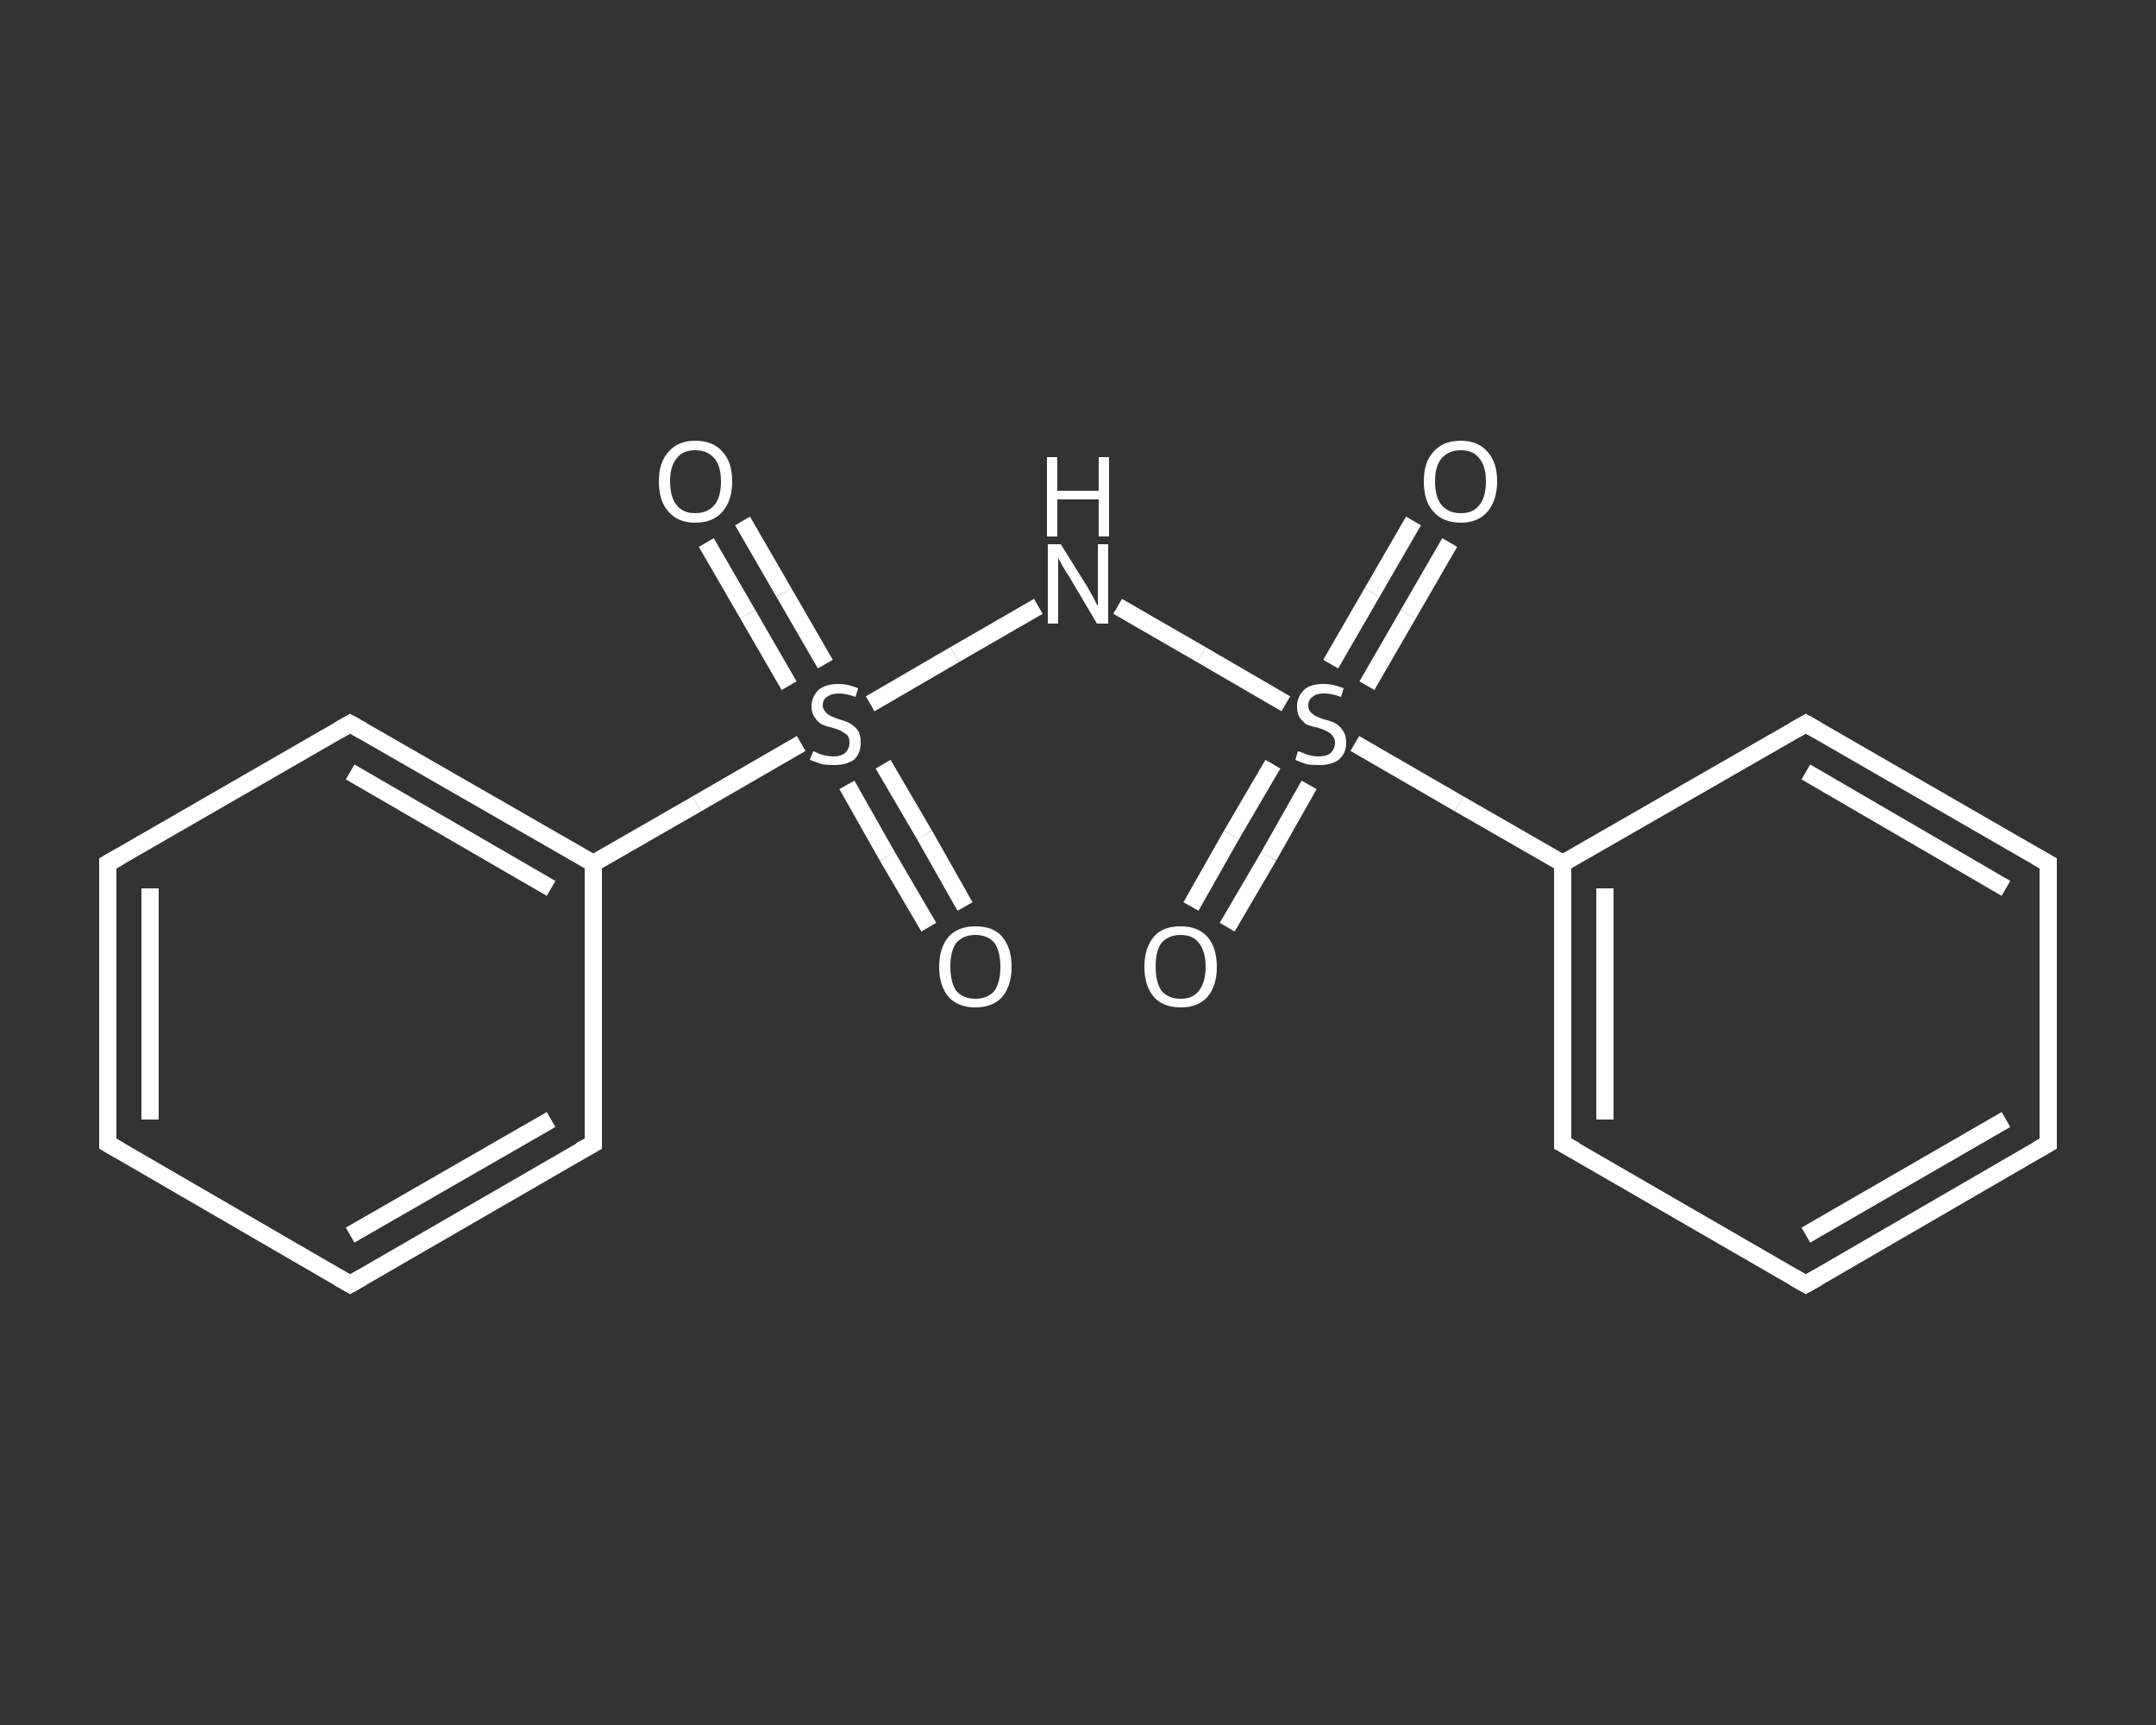 <?xml version='1.0' encoding='iso-8859-1'?>
<svg version='1.1' baseProfile='full'
              xmlns='http://www.w3.org/2000/svg'
                      xmlns:rdkit='http://www.rdkit.org/xml'
                      xmlns:xlink='http://www.w3.org/1999/xlink'
                  xml:space='preserve'
width='250px' height='200px' viewBox='0 0 250 200'>
<rect x="0" y="0" width="250" height="200" fill="#333333" stroke="none"/>
<!-- END OF HEADER -->
<rect style='opacity:1.0;fill:transparent;stroke:none' width='250.0' height='200.0' x='0.0' y='0.0'> </rect>
<path class='bond-0 atom-0 atom-1' d='M 107.7,107.5 L 102.9,99.3' style='fill:none;fill-rule:evenodd;stroke:#FFFFFF;stroke-width:2.0px;stroke-linecap:butt;stroke-linejoin:miter;stroke-opacity:1' />
<path class='bond-0 atom-0 atom-1' d='M 102.9,99.3 L 98.2,91.0' style='fill:none;fill-rule:evenodd;stroke:#FFFFFF;stroke-width:2.0px;stroke-linecap:butt;stroke-linejoin:miter;stroke-opacity:1' />
<path class='bond-0 atom-0 atom-1' d='M 111.9,105.1 L 107.2,96.8' style='fill:none;fill-rule:evenodd;stroke:#FFFFFF;stroke-width:2.0px;stroke-linecap:butt;stroke-linejoin:miter;stroke-opacity:1' />
<path class='bond-0 atom-0 atom-1' d='M 107.2,96.8 L 102.4,88.6' style='fill:none;fill-rule:evenodd;stroke:#FFFFFF;stroke-width:2.0px;stroke-linecap:butt;stroke-linejoin:miter;stroke-opacity:1' />
<path class='bond-1 atom-1 atom-2' d='M 95.7,77.0 L 90.9,68.7' style='fill:none;fill-rule:evenodd;stroke:#FFFFFF;stroke-width:2.0px;stroke-linecap:butt;stroke-linejoin:miter;stroke-opacity:1' />
<path class='bond-1 atom-1 atom-2' d='M 90.9,68.7 L 86.1,60.4' style='fill:none;fill-rule:evenodd;stroke:#FFFFFF;stroke-width:2.0px;stroke-linecap:butt;stroke-linejoin:miter;stroke-opacity:1' />
<path class='bond-1 atom-1 atom-2' d='M 91.5,79.5 L 86.7,71.2' style='fill:none;fill-rule:evenodd;stroke:#FFFFFF;stroke-width:2.0px;stroke-linecap:butt;stroke-linejoin:miter;stroke-opacity:1' />
<path class='bond-1 atom-1 atom-2' d='M 86.7,71.2 L 81.9,62.9' style='fill:none;fill-rule:evenodd;stroke:#FFFFFF;stroke-width:2.0px;stroke-linecap:butt;stroke-linejoin:miter;stroke-opacity:1' />
<path class='bond-2 atom-1 atom-3' d='M 100.9,81.6 L 110.7,75.9' style='fill:none;fill-rule:evenodd;stroke:#FFFFFF;stroke-width:2.0px;stroke-linecap:butt;stroke-linejoin:miter;stroke-opacity:1' />
<path class='bond-2 atom-1 atom-3' d='M 110.7,75.9 L 120.4,70.3' style='fill:none;fill-rule:evenodd;stroke:#FFFFFF;stroke-width:2.0px;stroke-linecap:butt;stroke-linejoin:miter;stroke-opacity:1' />
<path class='bond-3 atom-3 atom-4' d='M 129.6,70.3 L 139.3,75.9' style='fill:none;fill-rule:evenodd;stroke:#FFFFFF;stroke-width:2.0px;stroke-linecap:butt;stroke-linejoin:miter;stroke-opacity:1' />
<path class='bond-3 atom-3 atom-4' d='M 139.3,75.9 L 149.1,81.6' style='fill:none;fill-rule:evenodd;stroke:#FFFFFF;stroke-width:2.0px;stroke-linecap:butt;stroke-linejoin:miter;stroke-opacity:1' />
<path class='bond-4 atom-4 atom-5' d='M 158.5,79.5 L 163.3,71.2' style='fill:none;fill-rule:evenodd;stroke:#FFFFFF;stroke-width:2.0px;stroke-linecap:butt;stroke-linejoin:miter;stroke-opacity:1' />
<path class='bond-4 atom-4 atom-5' d='M 163.3,71.2 L 168.1,62.9' style='fill:none;fill-rule:evenodd;stroke:#FFFFFF;stroke-width:2.0px;stroke-linecap:butt;stroke-linejoin:miter;stroke-opacity:1' />
<path class='bond-4 atom-4 atom-5' d='M 154.3,77.0 L 159.1,68.7' style='fill:none;fill-rule:evenodd;stroke:#FFFFFF;stroke-width:2.0px;stroke-linecap:butt;stroke-linejoin:miter;stroke-opacity:1' />
<path class='bond-4 atom-4 atom-5' d='M 159.1,68.7 L 163.9,60.4' style='fill:none;fill-rule:evenodd;stroke:#FFFFFF;stroke-width:2.0px;stroke-linecap:butt;stroke-linejoin:miter;stroke-opacity:1' />
<path class='bond-5 atom-4 atom-6' d='M 147.6,88.6 L 142.8,96.8' style='fill:none;fill-rule:evenodd;stroke:#FFFFFF;stroke-width:2.0px;stroke-linecap:butt;stroke-linejoin:miter;stroke-opacity:1' />
<path class='bond-5 atom-4 atom-6' d='M 142.8,96.8 L 138.1,105.1' style='fill:none;fill-rule:evenodd;stroke:#FFFFFF;stroke-width:2.0px;stroke-linecap:butt;stroke-linejoin:miter;stroke-opacity:1' />
<path class='bond-5 atom-4 atom-6' d='M 151.8,91.0 L 147.1,99.3' style='fill:none;fill-rule:evenodd;stroke:#FFFFFF;stroke-width:2.0px;stroke-linecap:butt;stroke-linejoin:miter;stroke-opacity:1' />
<path class='bond-5 atom-4 atom-6' d='M 147.1,99.3 L 142.3,107.5' style='fill:none;fill-rule:evenodd;stroke:#FFFFFF;stroke-width:2.0px;stroke-linecap:butt;stroke-linejoin:miter;stroke-opacity:1' />
<path class='bond-6 atom-4 atom-7' d='M 157.1,86.2 L 169.2,93.2' style='fill:none;fill-rule:evenodd;stroke:#FFFFFF;stroke-width:2.0px;stroke-linecap:butt;stroke-linejoin:miter;stroke-opacity:1' />
<path class='bond-6 atom-4 atom-7' d='M 169.2,93.2 L 181.2,100.1' style='fill:none;fill-rule:evenodd;stroke:#FFFFFF;stroke-width:2.0px;stroke-linecap:butt;stroke-linejoin:miter;stroke-opacity:1' />
<path class='bond-7 atom-7 atom-8' d='M 181.2,100.1 L 181.2,132.6' style='fill:none;fill-rule:evenodd;stroke:#FFFFFF;stroke-width:2.0px;stroke-linecap:butt;stroke-linejoin:miter;stroke-opacity:1' />
<path class='bond-7 atom-7 atom-8' d='M 186.1,103.0 L 186.1,129.8' style='fill:none;fill-rule:evenodd;stroke:#FFFFFF;stroke-width:2.0px;stroke-linecap:butt;stroke-linejoin:miter;stroke-opacity:1' />
<path class='bond-8 atom-8 atom-9' d='M 181.2,132.6 L 209.4,148.9' style='fill:none;fill-rule:evenodd;stroke:#FFFFFF;stroke-width:2.0px;stroke-linecap:butt;stroke-linejoin:miter;stroke-opacity:1' />
<path class='bond-9 atom-9 atom-10' d='M 209.4,148.9 L 237.5,132.6' style='fill:none;fill-rule:evenodd;stroke:#FFFFFF;stroke-width:2.0px;stroke-linecap:butt;stroke-linejoin:miter;stroke-opacity:1' />
<path class='bond-9 atom-9 atom-10' d='M 209.4,143.2 L 232.6,129.8' style='fill:none;fill-rule:evenodd;stroke:#FFFFFF;stroke-width:2.0px;stroke-linecap:butt;stroke-linejoin:miter;stroke-opacity:1' />
<path class='bond-10 atom-10 atom-11' d='M 237.5,132.6 L 237.5,100.1' style='fill:none;fill-rule:evenodd;stroke:#FFFFFF;stroke-width:2.0px;stroke-linecap:butt;stroke-linejoin:miter;stroke-opacity:1' />
<path class='bond-11 atom-11 atom-12' d='M 237.5,100.1 L 209.4,83.9' style='fill:none;fill-rule:evenodd;stroke:#FFFFFF;stroke-width:2.0px;stroke-linecap:butt;stroke-linejoin:miter;stroke-opacity:1' />
<path class='bond-11 atom-11 atom-12' d='M 232.6,103.0 L 209.4,89.5' style='fill:none;fill-rule:evenodd;stroke:#FFFFFF;stroke-width:2.0px;stroke-linecap:butt;stroke-linejoin:miter;stroke-opacity:1' />
<path class='bond-12 atom-1 atom-13' d='M 92.9,86.2 L 80.8,93.2' style='fill:none;fill-rule:evenodd;stroke:#FFFFFF;stroke-width:2.0px;stroke-linecap:butt;stroke-linejoin:miter;stroke-opacity:1' />
<path class='bond-12 atom-1 atom-13' d='M 80.8,93.2 L 68.8,100.1' style='fill:none;fill-rule:evenodd;stroke:#FFFFFF;stroke-width:2.0px;stroke-linecap:butt;stroke-linejoin:miter;stroke-opacity:1' />
<path class='bond-13 atom-13 atom-14' d='M 68.8,100.1 L 40.6,83.9' style='fill:none;fill-rule:evenodd;stroke:#FFFFFF;stroke-width:2.0px;stroke-linecap:butt;stroke-linejoin:miter;stroke-opacity:1' />
<path class='bond-13 atom-13 atom-14' d='M 63.9,103.0 L 40.6,89.5' style='fill:none;fill-rule:evenodd;stroke:#FFFFFF;stroke-width:2.0px;stroke-linecap:butt;stroke-linejoin:miter;stroke-opacity:1' />
<path class='bond-14 atom-14 atom-15' d='M 40.6,83.9 L 12.5,100.1' style='fill:none;fill-rule:evenodd;stroke:#FFFFFF;stroke-width:2.0px;stroke-linecap:butt;stroke-linejoin:miter;stroke-opacity:1' />
<path class='bond-15 atom-15 atom-16' d='M 12.5,100.1 L 12.5,132.6' style='fill:none;fill-rule:evenodd;stroke:#FFFFFF;stroke-width:2.0px;stroke-linecap:butt;stroke-linejoin:miter;stroke-opacity:1' />
<path class='bond-15 atom-15 atom-16' d='M 17.4,103.0 L 17.4,129.8' style='fill:none;fill-rule:evenodd;stroke:#FFFFFF;stroke-width:2.0px;stroke-linecap:butt;stroke-linejoin:miter;stroke-opacity:1' />
<path class='bond-16 atom-16 atom-17' d='M 12.5,132.6 L 40.6,148.9' style='fill:none;fill-rule:evenodd;stroke:#FFFFFF;stroke-width:2.0px;stroke-linecap:butt;stroke-linejoin:miter;stroke-opacity:1' />
<path class='bond-17 atom-17 atom-18' d='M 40.6,148.9 L 68.8,132.6' style='fill:none;fill-rule:evenodd;stroke:#FFFFFF;stroke-width:2.0px;stroke-linecap:butt;stroke-linejoin:miter;stroke-opacity:1' />
<path class='bond-17 atom-17 atom-18' d='M 40.6,143.2 L 63.9,129.8' style='fill:none;fill-rule:evenodd;stroke:#FFFFFF;stroke-width:2.0px;stroke-linecap:butt;stroke-linejoin:miter;stroke-opacity:1' />
<path class='bond-18 atom-12 atom-7' d='M 209.4,83.9 L 181.2,100.1' style='fill:none;fill-rule:evenodd;stroke:#FFFFFF;stroke-width:2.0px;stroke-linecap:butt;stroke-linejoin:miter;stroke-opacity:1' />
<path class='bond-19 atom-18 atom-13' d='M 68.8,132.6 L 68.8,100.1' style='fill:none;fill-rule:evenodd;stroke:#FFFFFF;stroke-width:2.0px;stroke-linecap:butt;stroke-linejoin:miter;stroke-opacity:1' />
<path d='M 181.2,131.0 L 181.2,132.6 L 182.7,133.4' style='fill:none;stroke:#FFFFFF;stroke-width:2.0px;stroke-linecap:butt;stroke-linejoin:miter;stroke-opacity:1;' />
<path d='M 208.0,148.1 L 209.4,148.9 L 210.8,148.1' style='fill:none;stroke:#FFFFFF;stroke-width:2.0px;stroke-linecap:butt;stroke-linejoin:miter;stroke-opacity:1;' />
<path d='M 236.1,133.4 L 237.5,132.6 L 237.5,131.0' style='fill:none;stroke:#FFFFFF;stroke-width:2.0px;stroke-linecap:butt;stroke-linejoin:miter;stroke-opacity:1;' />
<path d='M 237.5,101.8 L 237.5,100.1 L 236.1,99.3' style='fill:none;stroke:#FFFFFF;stroke-width:2.0px;stroke-linecap:butt;stroke-linejoin:miter;stroke-opacity:1;' />
<path d='M 210.8,84.7 L 209.4,83.9 L 208.0,84.7' style='fill:none;stroke:#FFFFFF;stroke-width:2.0px;stroke-linecap:butt;stroke-linejoin:miter;stroke-opacity:1;' />
<path d='M 42.0,84.7 L 40.6,83.9 L 39.2,84.7' style='fill:none;stroke:#FFFFFF;stroke-width:2.0px;stroke-linecap:butt;stroke-linejoin:miter;stroke-opacity:1;' />
<path d='M 13.9,99.3 L 12.5,100.1 L 12.5,101.8' style='fill:none;stroke:#FFFFFF;stroke-width:2.0px;stroke-linecap:butt;stroke-linejoin:miter;stroke-opacity:1;' />
<path d='M 12.5,131.0 L 12.5,132.6 L 13.9,133.4' style='fill:none;stroke:#FFFFFF;stroke-width:2.0px;stroke-linecap:butt;stroke-linejoin:miter;stroke-opacity:1;' />
<path d='M 39.2,148.1 L 40.6,148.9 L 42.0,148.1' style='fill:none;stroke:#FFFFFF;stroke-width:2.0px;stroke-linecap:butt;stroke-linejoin:miter;stroke-opacity:1;' />
<path d='M 67.3,133.4 L 68.8,132.6 L 68.8,131.0' style='fill:none;stroke:#FFFFFF;stroke-width:2.0px;stroke-linecap:butt;stroke-linejoin:miter;stroke-opacity:1;' />
<path class='atom-0' d='M 108.9 112.1
Q 108.9 109.9, 110.0 108.6
Q 111.1 107.4, 113.1 107.4
Q 115.2 107.4, 116.2 108.6
Q 117.3 109.9, 117.3 112.1
Q 117.3 114.3, 116.2 115.6
Q 115.1 116.8, 113.1 116.8
Q 111.1 116.8, 110.0 115.6
Q 108.9 114.3, 108.9 112.1
M 113.1 115.8
Q 114.5 115.8, 115.3 114.9
Q 116.0 113.9, 116.0 112.1
Q 116.0 110.3, 115.3 109.3
Q 114.5 108.4, 113.1 108.4
Q 111.7 108.4, 110.9 109.3
Q 110.2 110.2, 110.2 112.1
Q 110.2 113.9, 110.9 114.9
Q 111.7 115.8, 113.1 115.8
' fill='#FFFFFF'/>
<path class='atom-1' d='M 94.3 87.1
Q 94.4 87.1, 94.8 87.3
Q 95.2 87.5, 95.7 87.6
Q 96.2 87.7, 96.7 87.7
Q 97.5 87.7, 98.0 87.3
Q 98.5 86.8, 98.5 86.1
Q 98.5 85.6, 98.3 85.3
Q 98.0 85.0, 97.6 84.8
Q 97.3 84.6, 96.6 84.4
Q 95.8 84.2, 95.3 84.0
Q 94.8 83.7, 94.5 83.2
Q 94.1 82.7, 94.1 81.9
Q 94.1 80.8, 94.9 80.0
Q 95.7 79.3, 97.3 79.3
Q 98.3 79.3, 99.5 79.8
L 99.2 80.8
Q 98.1 80.4, 97.3 80.4
Q 96.4 80.4, 95.9 80.8
Q 95.4 81.1, 95.4 81.8
Q 95.4 82.2, 95.7 82.5
Q 95.9 82.8, 96.3 83.0
Q 96.7 83.2, 97.3 83.4
Q 98.1 83.6, 98.6 83.9
Q 99.1 84.2, 99.5 84.7
Q 99.8 85.2, 99.8 86.1
Q 99.8 87.4, 99.0 88.1
Q 98.1 88.7, 96.7 88.7
Q 95.9 88.7, 95.3 88.6
Q 94.7 88.4, 93.9 88.1
L 94.3 87.1
' fill='#FFFFFF'/>
<path class='atom-2' d='M 76.4 55.8
Q 76.4 53.6, 77.5 52.4
Q 78.6 51.1, 80.6 51.1
Q 82.7 51.1, 83.8 52.4
Q 84.9 53.6, 84.9 55.8
Q 84.9 58.0, 83.8 59.3
Q 82.7 60.6, 80.6 60.6
Q 78.6 60.6, 77.5 59.3
Q 76.4 58.1, 76.4 55.8
M 80.6 59.5
Q 82.0 59.5, 82.8 58.6
Q 83.6 57.7, 83.6 55.8
Q 83.6 54.0, 82.8 53.1
Q 82.0 52.2, 80.6 52.2
Q 79.2 52.2, 78.5 53.1
Q 77.7 54.0, 77.7 55.8
Q 77.7 57.7, 78.5 58.6
Q 79.2 59.5, 80.6 59.5
' fill='#FFFFFF'/>
<path class='atom-3' d='M 123.0 63.1
L 126.0 67.9
Q 126.3 68.4, 126.8 69.3
Q 127.2 70.2, 127.3 70.2
L 127.3 63.1
L 128.5 63.1
L 128.5 72.3
L 127.2 72.3
L 124.0 66.9
Q 123.6 66.3, 123.2 65.6
Q 122.8 64.9, 122.7 64.7
L 122.7 72.3
L 121.5 72.3
L 121.5 63.1
L 123.0 63.1
' fill='#FFFFFF'/>
<path class='atom-3' d='M 121.4 53.0
L 122.6 53.0
L 122.6 56.9
L 127.4 56.9
L 127.4 53.0
L 128.6 53.0
L 128.6 62.2
L 127.4 62.2
L 127.4 57.9
L 122.6 57.9
L 122.6 62.2
L 121.4 62.2
L 121.4 53.0
' fill='#FFFFFF'/>
<path class='atom-4' d='M 150.5 87.1
Q 150.6 87.1, 151.1 87.3
Q 151.5 87.5, 152.0 87.6
Q 152.4 87.7, 152.9 87.7
Q 153.8 87.7, 154.3 87.3
Q 154.8 86.8, 154.8 86.1
Q 154.8 85.6, 154.5 85.3
Q 154.3 85.0, 153.9 84.8
Q 153.5 84.6, 152.9 84.4
Q 152.0 84.2, 151.5 84.0
Q 151.1 83.7, 150.7 83.2
Q 150.4 82.7, 150.4 81.9
Q 150.4 80.8, 151.2 80.0
Q 151.9 79.3, 153.5 79.3
Q 154.6 79.3, 155.8 79.8
L 155.5 80.8
Q 154.4 80.4, 153.5 80.4
Q 152.6 80.4, 152.2 80.8
Q 151.7 81.1, 151.7 81.8
Q 151.7 82.2, 151.9 82.5
Q 152.2 82.8, 152.5 83.0
Q 152.9 83.2, 153.5 83.4
Q 154.4 83.6, 154.9 83.9
Q 155.4 84.2, 155.7 84.7
Q 156.1 85.2, 156.1 86.1
Q 156.1 87.4, 155.2 88.1
Q 154.4 88.7, 153.0 88.7
Q 152.1 88.7, 151.5 88.6
Q 150.9 88.4, 150.2 88.1
L 150.5 87.1
' fill='#FFFFFF'/>
<path class='atom-5' d='M 165.1 55.8
Q 165.1 53.6, 166.2 52.4
Q 167.3 51.1, 169.4 51.1
Q 171.4 51.1, 172.5 52.4
Q 173.6 53.6, 173.6 55.8
Q 173.6 58.0, 172.5 59.3
Q 171.4 60.6, 169.4 60.6
Q 167.3 60.6, 166.2 59.3
Q 165.1 58.1, 165.1 55.8
M 169.4 59.5
Q 170.8 59.5, 171.5 58.6
Q 172.3 57.7, 172.3 55.8
Q 172.3 54.0, 171.5 53.1
Q 170.8 52.2, 169.4 52.2
Q 168.0 52.2, 167.2 53.1
Q 166.4 54.0, 166.4 55.8
Q 166.4 57.7, 167.2 58.6
Q 168.0 59.5, 169.4 59.5
' fill='#FFFFFF'/>
<path class='atom-6' d='M 132.7 112.1
Q 132.7 109.9, 133.8 108.6
Q 134.8 107.4, 136.9 107.4
Q 138.9 107.4, 140.0 108.6
Q 141.1 109.9, 141.1 112.1
Q 141.1 114.3, 140.0 115.6
Q 138.9 116.8, 136.9 116.8
Q 134.9 116.8, 133.8 115.6
Q 132.7 114.3, 132.7 112.1
M 136.9 115.8
Q 138.3 115.8, 139.0 114.9
Q 139.8 113.9, 139.8 112.1
Q 139.8 110.3, 139.0 109.3
Q 138.3 108.4, 136.9 108.4
Q 135.5 108.4, 134.7 109.3
Q 134.0 110.2, 134.0 112.1
Q 134.0 113.9, 134.7 114.9
Q 135.5 115.8, 136.9 115.8
' fill='#FFFFFF'/>
</svg>
